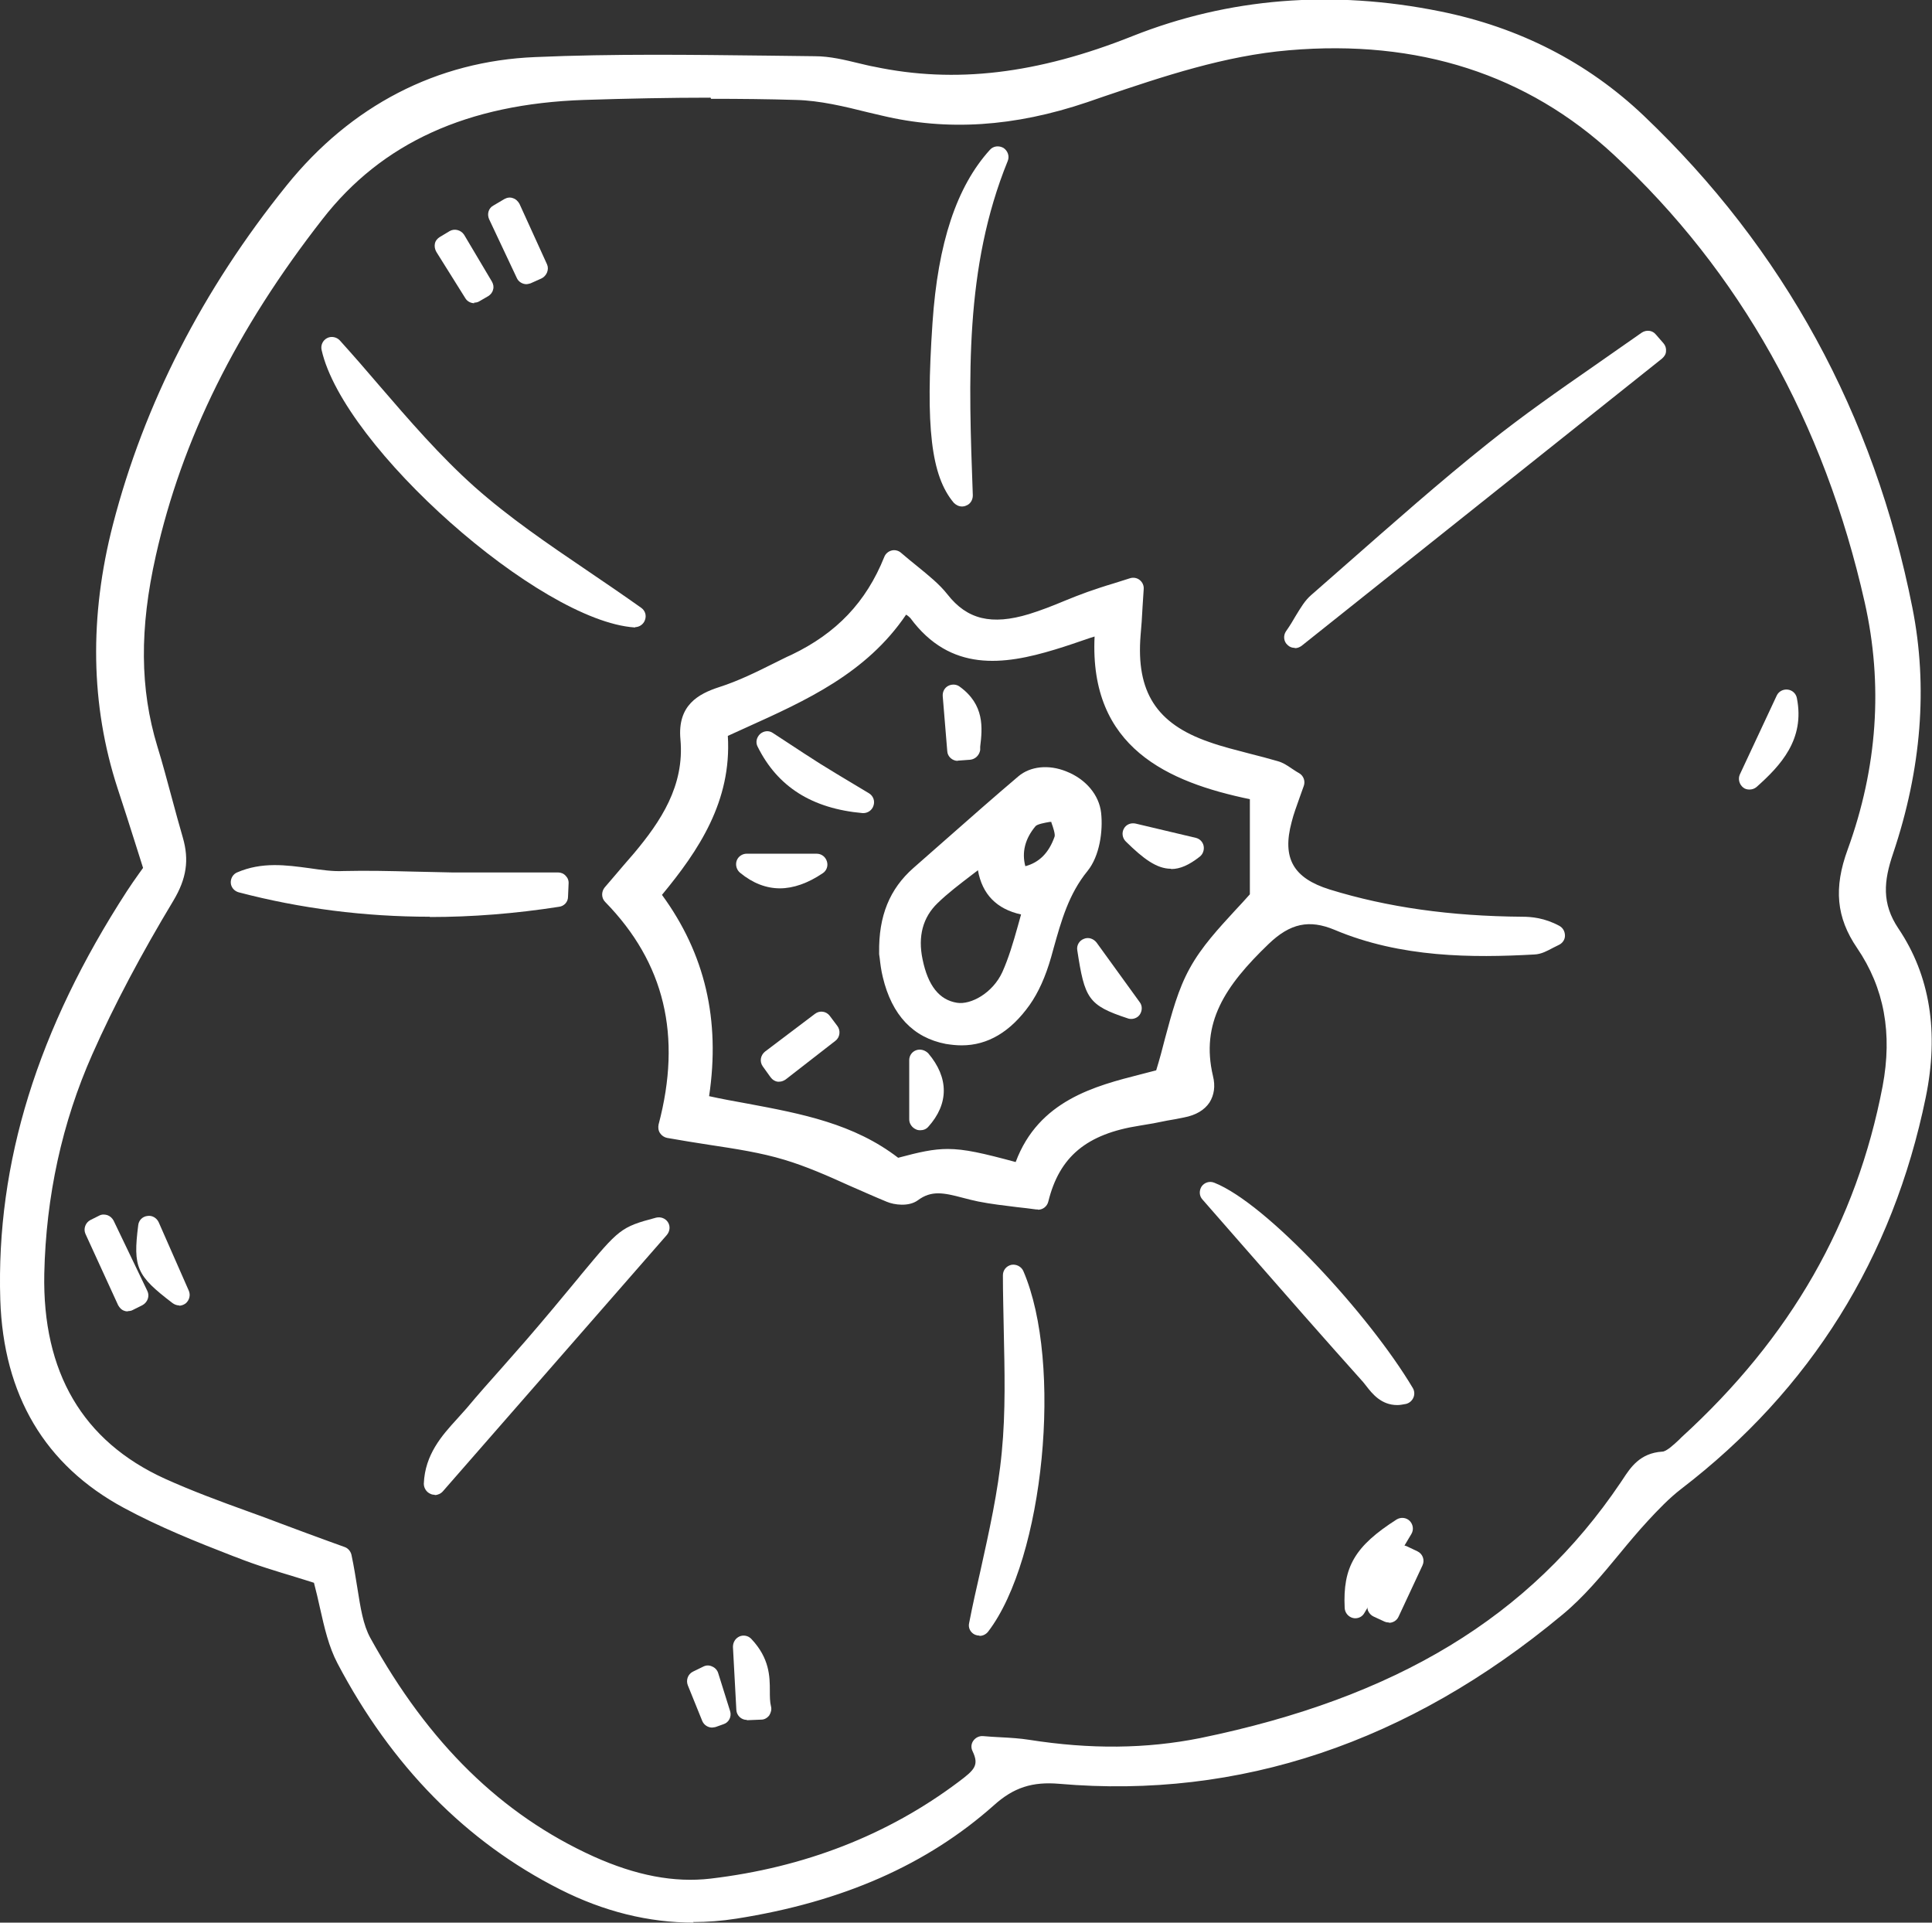 <svg xmlns="http://www.w3.org/2000/svg" id="Layer_2" data-name="Layer 2" viewBox="0 0 68.06 67.72"><rect x="0" y="0" width="68.06" height="67.72" fill="#333333" stroke="none"/><g id="BACKGROUND_2" data-name="BACKGROUND 2"><g><g><path d="M11.37,55.47c-.9-.29-1.93-.56-2.91-.95-1.33-.52-2.67-1.04-3.91-1.72-2.75-1.5-4.06-3.93-4.16-7.02-.17-5.23,1.61-9.86,4.4-14.18,.2-.31,.42-.6,.67-.95-.32-.99-.63-1.99-.96-2.99-.98-3.01-.94-6.05-.15-9.08,1.13-4.37,3.22-8.29,6.04-11.79,2.16-2.68,5.03-4.25,8.49-4.39,3.27-.14,6.55-.06,9.83-.03,.68,0,1.35,.23,2.02,.37,3.23,.68,6.29,.1,9.32-1.1,3.44-1.37,7.01-1.58,10.62-.85,2.65,.53,5.04,1.73,6.98,3.58,4.94,4.7,8.03,10.45,9.36,17.14,.57,2.87,.26,5.7-.67,8.45-.36,1.07-.45,1.97,.23,2.98,1.15,1.72,1.31,3.68,.9,5.66-1.14,5.56-3.95,10.1-8.47,13.57-.45,.35-.85,.77-1.24,1.19-1,1.09-1.85,2.35-2.98,3.28-5.04,4.19-10.79,6.43-17.44,5.85-1.03-.09-1.79,.15-2.57,.84-2.53,2.25-5.59,3.39-8.89,3.91-2.1,.33-4.11-.05-6.01-1.01-3.43-1.74-5.91-4.43-7.67-7.79-.43-.82-.53-1.8-.86-2.95Zm23.23,6.03c.65,.05,1.12,.06,1.59,.13,2.06,.33,4.12,.35,6.16-.07,6.1-1.25,11.43-3.8,15.04-9.16,.29-.43,.52-.89,1.18-.92,.31-.02,.64-.35,.91-.6,3.75-3.42,6.25-7.54,7.21-12.58,.36-1.89,.09-3.6-.95-5.15-.71-1.05-.7-2-.29-3.13,1.06-2.9,1.29-5.9,.61-8.91-1.4-6.2-4.28-11.63-8.95-15.96-3.27-3.03-7.28-4.16-11.73-3.78-2.52,.21-4.84,1.06-7.2,1.85-2.29,.77-4.64,1.03-7.03,.46-1.02-.24-2.06-.54-3.1-.57-2.49-.07-4.98-.05-7.47,.04-3.75,.13-7.1,1.27-9.5,4.34-2.8,3.58-4.94,7.52-5.94,12-.51,2.3-.64,4.61,.06,6.91,.32,1.06,.59,2.14,.9,3.21,.2,.69,.12,1.24-.29,1.92-1.06,1.76-2.05,3.59-2.88,5.47-1.11,2.49-1.66,5.14-1.72,7.86-.07,3.42,1.24,6.09,4.46,7.57,1.34,.61,2.75,1.08,4.14,1.6,.82,.31,1.65,.6,2.23,.82,.27,1.22,.27,2.25,.7,3.04,1.88,3.41,4.41,6.21,8.04,7.85,1.37,.62,2.81,.99,4.32,.81,3.27-.38,6.27-1.49,8.92-3.48,.51-.38,.99-.73,.6-1.54Z" style="fill: #fff;"></path><path d="M24.44,67.72c-1.59,0-3.17-.39-4.71-1.17-3.31-1.67-5.94-4.35-7.84-7.96-.31-.59-.46-1.25-.62-1.96-.06-.28-.13-.57-.21-.88-.21-.07-.42-.13-.64-.2-.69-.21-1.4-.42-2.1-.7l-.11-.04c-1.29-.5-2.61-1.03-3.85-1.7C1.58,51.61,.12,49.14,.01,45.78c-.15-4.82,1.31-9.53,4.46-14.39,.14-.21,.28-.42,.44-.64l.13-.18-.25-.79c-.21-.67-.43-1.35-.65-2.02-.95-2.92-1-6.04-.16-9.29,1.1-4.25,3.16-8.27,6.11-11.93,2.27-2.82,5.3-4.39,8.77-4.53,2.74-.12,5.53-.08,8.22-.05l1.62,.02c.54,0,1.06,.13,1.56,.25,.18,.04,.36,.09,.54,.12,2.84,.6,5.74,.26,9.1-1.08,3.38-1.34,7.02-1.64,10.83-.87,2.78,.56,5.19,1.79,7.17,3.67,4.93,4.69,8.12,10.52,9.47,17.34,.55,2.77,.32,5.68-.68,8.65-.33,.97-.41,1.76,.19,2.65,1.11,1.65,1.43,3.65,.96,5.94-1.16,5.66-4.06,10.3-8.61,13.79-.43,.33-.83,.75-1.19,1.14-.34,.37-.66,.75-.98,1.14-.62,.75-1.27,1.54-2.04,2.17-5.4,4.49-11.36,6.49-17.71,5.94-.94-.08-1.6,.13-2.29,.75-2.36,2.1-5.33,3.41-9.08,4-.51,.08-1.02,.12-1.53,.12Zm-10.9-7.8c1.71,2.63,3.9,4.63,6.53,5.96,1.89,.96,3.84,1.29,5.78,.98,3.37-.53,6.07-1.65,8.24-3.43-2.6,1.91-5.6,3.06-8.97,3.46-1.42,.17-2.9-.11-4.52-.84-2.81-1.27-5.14-3.29-7.07-6.14ZM25.03,3.44c-1.43,0-2.91,.03-4.46,.08-4.1,.14-7.12,1.51-9.21,4.2-3.03,3.88-4.95,7.75-5.87,11.85-.58,2.57-.56,4.7,.05,6.71,.19,.61,.35,1.23,.52,1.85,.12,.46,.25,.91,.38,1.37,.23,.79,.13,1.45-.33,2.22-1.12,1.86-2.09,3.68-2.86,5.42-1.06,2.39-1.63,4.99-1.69,7.72-.07,3.47,1.35,5.9,4.24,7.22,.95,.43,1.95,.8,2.92,1.15,.4,.14,.79,.29,1.19,.44,.58,.22,1.16,.43,1.65,.61l.58,.21c.12,.04,.21,.15,.24,.27,.09,.42,.15,.81,.21,1.18,.11,.69,.2,1.29,.46,1.76,2.05,3.71,4.62,6.22,7.86,7.69,1.49,.67,2.84,.93,4.12,.78,3.3-.39,6.24-1.53,8.74-3.41,.56-.42,.73-.58,.49-1.08-.06-.12-.05-.26,.03-.37,.08-.11,.21-.17,.34-.16,.22,.02,.41,.03,.6,.04,.38,.02,.7,.04,1.02,.09,2.16,.34,4.13,.32,6.03-.06,6.91-1.42,11.62-4.27,14.81-9l.08-.12c.27-.41,.6-.92,1.39-.97,.14,0,.41-.25,.58-.41l.09-.09c3.86-3.52,6.17-7.57,7.09-12.37,.35-1.86,.06-3.46-.9-4.87-.73-1.07-.83-2.11-.33-3.47,1.05-2.89,1.25-5.81,.6-8.7-1.43-6.35-4.41-11.66-8.84-15.77-3.05-2.83-6.89-4.07-11.44-3.68-2.26,.19-4.43,.92-6.53,1.63l-.58,.2c-2.57,.87-4.94,1.02-7.24,.47l-.47-.11c-.84-.21-1.71-.42-2.55-.44-.98-.03-1.97-.04-2.99-.04Zm10.07,58.47c.04,.39-.11,.7-.31,.93,.62-.48,1.25-.72,2.01-.75-.23-.03-.45-.06-.68-.1-.3-.05-.6-.06-.95-.09-.02,0-.05,0-.07,0Zm23.8-10.14c-.1,.04-.21,.07-.32,.08-.39,.02-.54,.23-.8,.63l-.09,.13c-3.31,4.9-8.16,7.86-15.28,9.32-.44,.09-.88,.16-1.34,.21,4.79-.35,9.23-2.27,13.48-5.8,.71-.59,1.31-1.31,1.94-2.07,.33-.4,.66-.79,1-1.17,.38-.42,.81-.86,1.29-1.23,.04-.03,.08-.06,.12-.09ZM5.6,31.09l-.07,.1c-.15,.21-.29,.4-.42,.6-3.07,4.74-4.49,9.3-4.34,13.96,.1,3.07,1.43,5.33,3.96,6.71,1.19,.65,2.5,1.17,3.76,1.66l.11,.04c.67,.26,1.37,.48,2.04,.68,.29,.09,.57,.17,.85,.26,.12,.04,.21,.13,.25,.26,0,.03,.02,.06,.03,.09-.02-.12-.04-.23-.06-.35l-.38-.14c-.5-.18-1.08-.39-1.66-.61-.39-.15-.79-.29-1.18-.43-.99-.36-2.01-.73-2.98-1.18-3.18-1.46-4.76-4.12-4.68-7.92,.06-2.83,.65-5.52,1.75-8.01,.79-1.77,1.76-3.62,2.9-5.51,.05-.08,.09-.15,.13-.22ZM46.99,.92c4.05,0,7.53,1.32,10.36,3.95,4.55,4.22,7.6,9.65,9.07,16.15,.68,3.03,.47,6.1-.63,9.12-.41,1.12-.34,1.93,.25,2.79,1.08,1.59,1.41,3.37,1.01,5.43-.89,4.66-3.05,8.62-6.59,12.09,3.45-3.18,5.69-7.19,6.66-11.95,.43-2.09,.14-3.9-.85-5.38-.81-1.21-.61-2.3-.27-3.31,.96-2.84,1.18-5.62,.65-8.26-1.33-6.66-4.44-12.36-9.25-16.94-1.87-1.78-4.16-2.95-6.8-3.48-3.66-.74-7.17-.46-10.41,.83-3.51,1.39-6.54,1.75-9.53,1.12-.19-.04-.37-.09-.56-.13-.48-.12-.94-.23-1.39-.23h-.73s.04,0,.06,0c.92,.03,1.83,.25,2.71,.47l.47,.11c2.16,.51,4.39,.37,6.83-.45l.58-.2c2.14-.72,4.35-1.47,6.71-1.67,.56-.05,1.11-.07,1.66-.07Zm-23.75,1.77c-1.45,0-2.9,.02-4.34,.08-3.29,.14-6.05,1.57-8.22,4.25-2.88,3.58-4.89,7.5-5.97,11.65-.81,3.11-.76,6.1,.14,8.87,.22,.67,.44,1.35,.65,2.02l.29,.91c.03-.25,0-.49-.08-.78-.13-.46-.26-.92-.38-1.38-.17-.61-.33-1.22-.52-1.83-.64-2.11-.66-4.43-.07-7.1,.94-4.2,2.91-8.18,6.01-12.14,2.24-2.87,5.44-4.34,9.78-4.49,1.32-.04,2.58-.07,3.8-.08-.37,0-.74,0-1.12,0Z" style="fill: #fff;"></path></g><g><path d="M23.55,39.71c.8-3.03,.37-5.79-1.97-8.2,.37-.44,.71-.82,1.03-1.21,1.05-1.24,1.88-2.58,1.72-4.3-.08-.86,.33-1.2,1.11-1.44,.9-.29,1.74-.75,2.6-1.16,1.53-.73,2.71-1.81,3.45-3.64,.62,.54,1.19,.91,1.59,1.42,.9,1.16,2.04,1.19,3.28,.82,.71-.21,1.38-.53,2.08-.79,.42-.16,.86-.28,1.48-.48-.05,.7-.07,1.16-.11,1.63-.17,2.14,.64,3.44,2.65,4.14,.8,.28,1.63,.44,2.45,.68,.19,.06,.36,.2,.67,.38-.15,.45-.32,.87-.44,1.31-.4,1.5,.14,2.38,1.59,2.82,2.25,.69,4.55,.96,6.89,.97,.36,0,.72,.06,1.14,.28-.24,.1-.48,.29-.73,.3-2.34,.13-4.68,.08-6.88-.84-1.11-.46-1.93-.19-2.72,.57-1.42,1.37-2.58,2.83-2.06,5.01,.14,.58-.16,.9-.73,1.01-.52,.1-1.04,.22-1.56,.3-1.68,.26-3.03,.96-3.52,2.95-.72-.09-1.38-.15-2.02-.27-.81-.16-1.61-.59-2.43,.02-.16,.12-.52,.09-.73,0-1.22-.49-2.39-1.13-3.65-1.5-1.25-.37-2.57-.49-4.17-.77Zm12.48,1.67c.76-2.61,3.19-2.86,5-3.38,.45-1.46,.65-2.69,1.21-3.71,.57-1.04,1.51-1.87,2.16-2.65v-3.8c-3.25-.63-5.9-1.84-5.43-5.96-.74,.25-1.33,.46-1.92,.64-1.73,.53-3.41,.75-4.68-.97-.12-.16-.33-.25-.56-.42-1.51,2.5-4.09,3.41-6.56,4.56,.25,2.38-1,4.14-2.4,5.82,1.76,2.29,2.18,4.78,1.7,7.39,2.55,.58,5.04,.7,7,2.29,1.8-.49,2.02-.49,4.48,.19Z" style="fill: #fff;"></path><path d="M36.55,42.6s-.03,0-.05,0c-.23-.03-.45-.06-.66-.08-.48-.06-.93-.11-1.38-.2-.18-.04-.36-.08-.54-.13-.68-.18-1.11-.27-1.59,.09-.32,.23-.83,.16-1.09,.05-.44-.18-.88-.38-1.32-.57-.75-.34-1.52-.68-2.29-.91-.83-.25-1.68-.38-2.67-.53-.46-.07-.95-.15-1.46-.24-.1-.02-.19-.08-.25-.17-.06-.09-.07-.2-.05-.3,.83-3.13,.21-5.7-1.88-7.84-.14-.14-.14-.36-.02-.51l.3-.35c.25-.3,.49-.57,.73-.85,.94-1.12,1.79-2.38,1.64-4.02-.11-1.2,.63-1.6,1.37-1.84,.66-.21,1.31-.53,1.93-.84,.21-.1,.41-.21,.62-.3,1.58-.76,2.62-1.85,3.26-3.44,.04-.11,.14-.2,.26-.23,.11-.03,.24,0,.33,.08,.2,.17,.39,.33,.58,.48,.39,.32,.77,.62,1.06,.99,.69,.88,1.55,1.09,2.87,.69,.42-.13,.83-.29,1.26-.47,.26-.11,.53-.21,.8-.31,.29-.1,.58-.2,.92-.3l.57-.18c.12-.04,.25-.02,.35,.06,.1,.08,.15,.2,.14,.32l-.04,.62c-.02,.38-.04,.7-.07,1.01-.16,1.99,.56,3.11,2.4,3.75,.47,.17,.97,.29,1.46,.42,.33,.08,.65,.17,.97,.26,.18,.05,.32,.14,.48,.25,.08,.05,.16,.11,.27,.17,.16,.09,.23,.28,.17,.45l-.15,.42c-.1,.29-.21,.57-.28,.86-.34,1.27,.06,1.97,1.34,2.37,2.04,.63,4.26,.94,6.78,.96,.33,0,.79,.04,1.31,.32,.13,.07,.2,.2,.2,.35,0,.14-.09,.27-.23,.33-.07,.03-.13,.07-.2,.1-.19,.1-.4,.22-.65,.23-2.17,.12-4.7,.12-7.04-.87-.89-.37-1.56-.23-2.32,.5-1.54,1.48-2.4,2.78-1.96,4.65,.09,.36,.04,.67-.12,.93-.18,.27-.48,.45-.9,.53-.2,.04-.39,.08-.59,.11-.33,.07-.65,.13-.98,.18-1.86,.29-2.82,1.09-3.21,2.67-.04,.17-.19,.29-.36,.29Zm-3.52-1.32c.37,0,.73,.1,1.07,.19,.16,.04,.33,.09,.49,.12,.43,.08,.87,.13,1.33,.19,.12,.01,.23,.03,.35,.04,.68-2.18,2.44-2.71,3.74-2.91,.32-.05,.63-.11,.95-.18,.2-.04,.4-.08,.6-.12,.2-.04,.35-.11,.41-.2,.05-.08,.06-.2,.02-.35-.17-.7-.17-1.34-.06-1.91-.06,.2-.11,.41-.17,.62-.11,.43-.23,.87-.38,1.34-.04,.12-.13,.21-.25,.25-.24,.07-.49,.13-.75,.2-1.67,.43-3.39,.87-3.99,2.93-.06,.2-.26,.32-.46,.26-2.4-.66-2.56-.67-4.28-.19-.12,.03-.24,0-.34-.07-1.45-1.18-3.24-1.52-5.13-1.88-.56-.11-1.13-.21-1.71-.35-.2-.04-.32-.23-.29-.43,.49-2.71-.04-5.04-1.63-7.09-.11-.14-.1-.33,0-.47,1.3-1.56,2.55-3.28,2.31-5.54-.02-.16,.07-.31,.21-.38,.3-.14,.61-.28,.91-.41,2.17-.98,4.22-1.9,5.49-4,.05-.09,.14-.15,.25-.17,.1-.02,.21,0,.29,.06,.07,.05,.14,.1,.21,.14,.16,.1,.32,.2,.44,.36,.35,.47,.74,.79,1.16,.98-.36-.18-.71-.47-1.04-.88-.24-.31-.56-.57-.94-.87-.07-.06-.14-.11-.21-.17-.72,1.53-1.82,2.6-3.43,3.37-.21,.1-.41,.2-.61,.3-.65,.32-1.33,.66-2.04,.88-.71,.23-.9,.46-.85,1.05,.18,1.93-.81,3.39-1.81,4.58-.24,.28-.48,.56-.73,.86l-.08,.1c2.01,2.2,2.65,4.8,1.93,7.91,.36,.06,.71,.11,1.05,.17,.97,.15,1.89,.29,2.77,.55,.83,.25,1.62,.6,2.39,.95,.43,.19,.86,.39,1.29,.56,.13,.05,.33,.06,.38,.03,.39-.29,.78-.39,1.15-.39Zm.35-.81c.61,0,1.25,.15,2.4,.46,.81-2.17,2.8-2.68,4.41-3.09,.18-.05,.36-.09,.54-.14,.12-.39,.22-.76,.31-1.12,.24-.89,.46-1.73,.87-2.47,.42-.77,1.04-1.43,1.58-2.02,.19-.2,.37-.4,.54-.59v-3.35c-2.88-.6-5.66-1.81-5.47-5.73l-.16,.05c-.44,.15-.84,.29-1.24,.41-1.81,.55-3.68,.8-5.09-1.11-.03-.03-.08-.08-.15-.12-1.4,2.07-3.54,3.03-5.62,3.97-.22,.1-.44,.2-.66,.3,.14,2.3-1.03,4.04-2.32,5.6,1.52,2.08,2.06,4.41,1.66,7.09,.45,.1,.9,.18,1.34,.26,1.93,.36,3.76,.71,5.32,1.91,.75-.2,1.23-.31,1.75-.31Zm11.39-9.89v1.05c0,.09-.03,.17-.09,.24-.2,.24-.42,.47-.65,.72-.54,.58-1.09,1.18-1.47,1.87-.12,.22-.23,.46-.32,.7,.44-.97,1.18-1.76,1.92-2.47,.59-.57,1.18-.86,1.82-.9-.61-.29-1.01-.7-1.21-1.22Zm-5.8-9.08c.08,0,.17,.03,.24,.08,.1,.08,.15,.21,.14,.33-.43,3.7,1.74,4.9,5.12,5.55,.18,.03,.3,.19,.3,.37v.9c.08-.3,.19-.59,.3-.89l.05-.13s-.02-.01-.03-.02c-.13-.08-.22-.14-.29-.16-.31-.09-.63-.17-.94-.25-.5-.13-1.02-.26-1.52-.43-2.17-.76-3.09-2.19-2.9-4.52,.03-.31,.04-.62,.07-1v-.08s-.04,.02-.04,.02c-.33,.1-.61,.19-.89,.29-.26,.09-.52,.2-.77,.3-.07,.03-.13,.05-.2,.08,.18-.06,.37-.12,.56-.19l.7-.24s.08-.02,.12-.02Z" style="fill: #fff;"></path></g><g><path d="M58.31,12.33c-4.14,3.3-8.27,6.59-12.7,10.12,.39-.59,.55-.96,.83-1.21,2.06-1.81,4.1-3.65,6.24-5.36,1.72-1.38,3.57-2.59,5.37-3.87,.09,.1,.18,.21,.27,.31Z" style="fill: #fff;"></path><path d="M45.61,22.82c-.09,0-.18-.03-.25-.1-.14-.12-.16-.33-.06-.48,.14-.2,.25-.38,.34-.54,.19-.31,.33-.55,.55-.74l1.22-1.07c1.63-1.43,3.31-2.92,5.03-4.29,1.2-.96,2.49-1.86,3.73-2.72,.55-.39,1.11-.77,1.66-1.16,.16-.11,.38-.09,.5,.06l.27,.31c.07,.08,.1,.18,.09,.28,0,.1-.06,.19-.14,.26l-12.7,10.12c-.07,.05-.15,.08-.23,.08Z" style="fill: #fff;"></path></g><g><path d="M22.38,21.73c-3.27-.22-9.94-6.22-10.68-9.48,1.55,1.71,3.01,3.62,4.78,5.19,1.79,1.59,3.88,2.85,5.9,4.29Z" style="fill: #fff;"></path><path d="M22.38,22.1s-.02,0-.03,0c-3.35-.23-10.25-6.35-11.02-9.77-.04-.17,.04-.34,.19-.42,.15-.08,.34-.04,.45,.08,.47,.52,.94,1.06,1.4,1.6,1.05,1.22,2.14,2.48,3.35,3.56,1.23,1.09,2.57,2,4,2.97,.62,.42,1.25,.85,1.87,1.29,.14,.1,.19,.27,.13,.43-.05,.15-.2,.25-.35,.25Zm-8.45-6.73c1.54,1.86,3.75,3.78,5.71,4.92-1.17-.8-2.35-1.64-3.41-2.58-.82-.73-1.58-1.53-2.3-2.34Z" style="fill: #fff;"></path></g><g><path d="M19.65,31.55c-3.73,.59-7.45,.48-11.14-.49,1.21-.53,2.42,.02,3.63-.01,1.26-.04,2.53,.03,3.79,.04,1.25,0,2.49,0,3.74,0,0,.15-.01,.31-.02,.46Z" style="fill: #fff;"></path><path d="M15.15,32.29c-2.31,0-4.57-.29-6.74-.86-.15-.04-.27-.17-.28-.33-.01-.16,.08-.31,.22-.37,.88-.38,1.73-.26,2.55-.15,.42,.06,.82,.12,1.21,.1,.81-.02,1.64,0,2.44,.02,.46,.01,.91,.02,1.37,.03,.87,0,1.73,0,2.6,0h1.14c.1,0,.2,.04,.27,.12,.07,.07,.11,.17,.1,.28l-.02,.46c0,.18-.14,.33-.32,.35-1.54,.24-3.06,.36-4.55,.36Zm4.49-.73h0Zm-7.02-.14c1.44,.14,2.9,.16,4.39,.06-.36,0-.73,0-1.09,0-.46,0-.92-.01-1.38-.03-.63-.02-1.27-.03-1.92-.03Z" style="fill: #fff;"></path></g><g><path d="M35.7,44.9c1.36,3.14,.67,9.89-1.2,12.33,.4-2.02,.96-4.02,1.15-6.06,.2-2.07,.04-4.18,.04-6.27Z" style="fill: #fff;"></path><path d="M34.5,57.61c-.05,0-.1-.01-.15-.03-.16-.07-.25-.24-.21-.41,.12-.62,.26-1.24,.4-1.85,.3-1.36,.62-2.78,.75-4.17,.14-1.42,.1-2.89,.07-4.31-.01-.64-.03-1.28-.03-1.92,0-.18,.12-.33,.3-.37,.17-.03,.35,.06,.42,.22,1.4,3.24,.73,10.13-1.24,12.7-.07,.09-.18,.15-.3,.15Z" style="fill: #fff;"></path></g><g><path d="M35.15,5.54c-1.56,3.84-1.41,7.84-1.26,11.93-.73-.87-.9-2.61-.66-6.07,.18-2.62,.78-4.59,1.92-5.86Z" style="fill: #fff;"></path><path d="M33.89,17.84c-.11,0-.21-.05-.29-.13-.8-.95-1-2.66-.75-6.34,.19-2.81,.85-4.8,2.02-6.09,.12-.14,.32-.16,.48-.07,.15,.1,.22,.29,.15,.46-1.53,3.76-1.38,7.66-1.23,11.78,0,.16-.09,.31-.24,.36-.04,.02-.09,.03-.13,.03Z" style="fill: #fff;"></path></g><g><path d="M23.2,43.24c-2.77,3.18-5.33,6.1-7.89,9.03,.05-1.1,.82-1.72,1.42-2.44,.67-.81,1.39-1.59,2.08-2.39,.65-.76,1.29-1.53,1.93-2.3q1.32-1.59,2.45-1.9Z" style="fill: #fff;"></path><path d="M15.31,52.65s-.09,0-.14-.03c-.15-.06-.24-.21-.24-.36,.04-1.03,.64-1.7,1.17-2.28,.11-.13,.23-.25,.34-.38,.4-.48,.81-.94,1.22-1.4,.29-.33,.58-.66,.87-.99,.63-.73,1.24-1.46,1.85-2.2l.08-.1c1.35-1.62,1.4-1.69,2.65-2.02,.16-.04,.33,.02,.42,.16,.09,.14,.07,.32-.04,.45l-7.89,9.03c-.07,.08-.18,.13-.28,.13Z" style="fill: #fff;"></path></g><g><path d="M42.63,42.01c1.7,.68,5.23,4.43,6.81,7.08-.63,.14-.87-.35-1.14-.65-1.83-2.05-3.63-4.11-5.66-6.42Z" style="fill: #fff;"></path><path d="M49.22,49.49c-.56,0-.88-.4-1.08-.66-.04-.05-.08-.1-.12-.15-1.38-1.54-2.74-3.09-4.19-4.75l-1.47-1.68c-.12-.13-.12-.32-.03-.46,.1-.14,.28-.2,.45-.13,1.86,.74,5.46,4.66,6.99,7.23,.06,.1,.07,.23,.02,.34s-.14,.19-.26,.22c-.11,.02-.21,.04-.3,.04Zm-3.28-4.28c.45,.51,.89,1,1.32,1.5-.42-.52-.87-1.02-1.32-1.5Z" style="fill: #fff;"></path></g><g><path d="M49.41,53.84c-.51,.86-1.03,1.73-1.66,2.79-.06-1.29,.27-1.91,1.66-2.79Z" style="fill: #fff;"></path><path d="M47.75,57s-.06,0-.09-.01c-.16-.04-.28-.18-.29-.35-.07-1.45,.36-2.18,1.83-3.12,.15-.09,.34-.07,.46,.05,.12,.12,.15,.31,.06,.46l-1.66,2.79c-.07,.12-.19,.18-.32,.18Z" style="fill: #fff;"></path></g><g><path d="M62.94,24.66c.24,1.23-.47,2.03-1.3,2.78,.43-.93,.87-1.85,1.3-2.78Z" style="fill: #fff;"></path><path d="M61.63,27.81c-.08,0-.16-.02-.22-.07-.14-.11-.19-.3-.12-.46l1.3-2.78c.07-.15,.23-.23,.39-.21,.16,.02,.29,.14,.32,.3,.29,1.46-.58,2.38-1.42,3.13-.07,.06-.16,.09-.25,.09Z" style="fill: #fff;"></path></g><g><path d="M5.25,43.2c.32,.73,.64,1.45,1.06,2.41-1.16-.88-1.24-1.04-1.06-2.41Z" style="fill: #fff;"></path><path d="M6.31,45.98c-.08,0-.16-.03-.23-.08-1.27-.97-1.4-1.25-1.21-2.75,.02-.17,.15-.3,.32-.32,.17-.03,.33,.07,.4,.22l1.06,2.41c.07,.16,.02,.34-.11,.45-.07,.05-.15,.08-.23,.08Z" style="fill: #fff;"></path></g><g><path d="M4.5,45.82c-.38-.84-.77-1.67-1.15-2.51,.1-.05,.2-.1,.3-.15,.4,.83,.8,1.66,1.19,2.48-.11,.06-.23,.11-.34,.17Z" style="fill: #fff;"></path><path d="M4.5,46.19s-.08,0-.12-.02c-.1-.03-.17-.11-.22-.2l-1.15-2.51c-.08-.18,0-.4,.18-.49l.3-.15c.09-.05,.19-.05,.29-.02,.09,.03,.17,.1,.22,.19l1.19,2.48c.09,.18,.01,.4-.17,.5l-.34,.17c-.05,.03-.11,.04-.17,.04Z" style="fill: #fff;"></path></g><g><path d="M26.31,60.21c-.04-.65-.07-1.31-.12-2.22,.78,.83,.44,1.55,.61,2.2-.16,0-.32,.02-.49,.02Z" style="fill: #fff;"></path><path d="M26.31,60.58c-.2,0-.36-.16-.37-.35l-.12-2.22c0-.16,.08-.3,.23-.37,.14-.06,.31-.03,.42,.09,.64,.68,.65,1.32,.65,1.83,0,.2,0,.38,.04,.54,.03,.11,0,.22-.06,.32-.07,.09-.17,.15-.28,.15l-.49,.02h-.02Z" style="fill: #fff;"></path></g><g><path d="M49.78,54.97c-.28,.6-.56,1.2-.84,1.8-.13-.06-.26-.12-.39-.18,.28-.6,.57-1.2,.85-1.8,.13,.06,.25,.12,.38,.18Z" style="fill: #fff;"></path><path d="M48.94,57.15c-.05,0-.11-.01-.16-.03l-.39-.18c-.09-.04-.16-.12-.2-.21-.03-.09-.03-.2,.01-.29l.85-1.8c.09-.19,.31-.26,.5-.18l.38,.18c.19,.09,.27,.31,.18,.5l-.84,1.8c-.06,.14-.2,.22-.34,.22Z" style="fill: #fff;"></path></g><g><path d="M17.96,7.34l.97,2.13c-.13,.06-.25,.11-.38,.17-.33-.69-.65-1.39-.98-2.08l.39-.22Z" style="fill: #fff;"></path><path d="M18.55,10.01c-.14,0-.28-.08-.34-.21l-.98-2.08c-.08-.18-.02-.39,.15-.48l.39-.23c.09-.05,.2-.07,.3-.03,.1,.03,.18,.11,.23,.2l.97,2.13c.04,.09,.04,.19,0,.29-.04,.09-.11,.17-.2,.21l-.38,.17s-.1,.03-.15,.03Z" style="fill: #fff;"></path></g><g><path d="M16.71,10.31c-.34-.54-.68-1.09-1.02-1.63,.12-.07,.23-.14,.35-.21,.33,.55,.66,1.1,.98,1.65-.1,.06-.21,.12-.31,.18Z" style="fill: #fff;"></path><path d="M16.71,10.68c-.12,0-.25-.06-.32-.18l-1.02-1.63c-.05-.09-.07-.19-.05-.29,.02-.1,.09-.18,.17-.23l.35-.21c.17-.1,.4-.04,.51,.13l.98,1.65c.05,.09,.07,.19,.04,.28-.02,.1-.09,.18-.17,.23l-.31,.18c-.06,.04-.13,.05-.19,.05Z" style="fill: #fff;"></path></g><g><path d="M24.95,59.03c.14,.45,.28,.89,.42,1.34-.09,.03-.19,.07-.28,.1-.17-.42-.34-.84-.51-1.26,.12-.06,.25-.12,.37-.18Z" style="fill: #fff;"></path><path d="M25.09,60.85c-.15,0-.29-.09-.35-.23l-.51-1.26c-.07-.18,0-.39,.18-.48l.37-.18c.1-.05,.21-.05,.31,0,.1,.04,.18,.13,.21,.23l.42,1.34c.06,.19-.04,.4-.23,.46l-.28,.1s-.09,.02-.13,.02Z" style="fill: #fff;"></path></g><g><path d="M31.34,33.55c-.01-1.17,.31-2.03,1.08-2.7,1.23-1.08,2.45-2.17,3.7-3.23,.7-.6,2.18,.03,2.3,1.04,.07,.58-.05,1.35-.4,1.77-.78,.95-1.04,2.05-1.35,3.16-.16,.55-.38,1.12-.7,1.58-.61,.86-1.43,1.43-2.57,1.21-1.13-.22-1.68-1.02-1.93-2.07-.07-.31-.09-.62-.12-.78Zm3.42-3.62c-.79,.63-1.44,1.08-1.99,1.61-.66,.63-.83,1.44-.64,2.33,.22,1.07,.73,1.69,1.51,1.82,.67,.11,1.6-.41,2-1.29,.34-.75,.52-1.58,.81-2.48-1.17-.1-1.71-.7-1.68-1.99Zm1.12,1c.89-.09,1.38-.63,1.63-1.34,.11-.3-.13-.72-.22-1.09-.38,.11-.89,.11-1.1,.36-.47,.57-.67,1.28-.31,2.07Z" style="fill: #fff;"></path><path d="M33.87,36.82c-.18,0-.36-.02-.55-.05-1.15-.22-1.9-1.01-2.22-2.35-.06-.24-.09-.49-.11-.67l-.02-.14s0-.03,0-.05c-.02-1.3,.37-2.25,1.21-2.99l1.16-1.02c.84-.74,1.68-1.48,2.54-2.21,.42-.35,1.06-.42,1.68-.17,.69,.27,1.16,.83,1.23,1.46,.07,.64-.05,1.52-.48,2.05-.66,.81-.92,1.74-1.2,2.74l-.08,.29c-.2,.7-.45,1.25-.76,1.69-.67,.94-1.47,1.42-2.39,1.42Zm-2.09-2.78c.01,.06,.02,.13,.04,.2,.22,.93,.65,1.48,1.33,1.71-.54-.22-1.11-.74-1.37-1.91Zm2.66-3.38c-.06,.04-.11,.09-.17,.13-.47,.36-.88,.67-1.24,1.02-.52,.5-.7,1.17-.53,1.98,.19,.93,.59,1.43,1.21,1.53,.49,.08,1.26-.34,1.6-1.08,.22-.49,.38-1.03,.54-1.6,.04-.14,.08-.28,.12-.43-.86-.19-1.37-.71-1.52-1.56Zm.32-1.1c.06,0,.11,.01,.17,.04,.13,.06,.21,.2,.21,.34-.03,1.07,.35,1.52,1.34,1.6,.11,0,.22,.07,.28,.17,.03,.04,.04,.08,.05,.12,.21-.57,.49-1.12,.91-1.63,.28-.34,.37-1.01,.32-1.49-.04-.35-.34-.68-.76-.85-.36-.14-.72-.12-.92,.05-.85,.72-1.69,1.46-2.53,2.2l-.76,.67c.23-.19,.47-.38,.74-.58,.22-.17,.46-.36,.72-.56,.07-.05,.15-.08,.23-.08Zm1.12,1.75c-.15,0-.28-.09-.34-.22-.38-.85-.25-1.72,.37-2.46,.23-.28,.61-.35,.94-.41,.12-.02,.23-.04,.34-.07,.1-.03,.21-.02,.3,.04,.09,.05,.15,.14,.18,.24,.02,.1,.06,.21,.1,.32,.1,.31,.22,.65,.11,.98-.33,.94-1.01,1.49-1.95,1.59-.01,0-.03,0-.04,0Zm1.15-2.36s-.04,0-.05,0c-.18,.03-.44,.08-.5,.15-.37,.44-.49,.92-.36,1.41,.49-.13,.83-.47,1.03-1.04,.03-.08-.05-.33-.11-.49,0-.01,0-.02-.01-.04Z" style="fill: #fff;"></path></g><g><path d="M30.43,28.27c-1.47-.13-2.68-.69-3.4-2.13,.56,.36,1.11,.74,1.67,1.09,.57,.36,1.15,.69,1.73,1.04Z" style="fill: #fff;"></path><path d="M30.42,28.64s-.02,0-.03,0c-1.79-.16-3-.93-3.7-2.34-.08-.15-.04-.33,.09-.45,.13-.11,.31-.13,.45-.03l.52,.34c.38,.25,.76,.5,1.14,.74,.39,.24,.78,.48,1.17,.71l.55,.33c.15,.09,.22,.27,.16,.44-.05,.16-.2,.26-.36,.26Z" style="fill: #fff;"></path></g><g><path d="M32.41,39.43v-2.09c.61,.71,.62,1.41,0,2.09Z" style="fill: #fff;"></path><path d="M32.41,39.81s-.09,0-.14-.03c-.14-.06-.24-.2-.24-.35v-2.09c0-.16,.1-.3,.25-.35,.15-.05,.31,0,.42,.11,.73,.86,.73,1.78,0,2.59-.07,.08-.17,.12-.28,.12Z" style="fill: #fff;"></path></g><g><path d="M28.78,30.45c-.86,.58-1.68,.65-2.47,0h2.47Z" style="fill: #fff;"></path><path d="M27.48,31.29c-.49,0-.96-.18-1.41-.55-.12-.1-.17-.27-.12-.42,.05-.15,.2-.25,.35-.25h2.47c.17,0,.31,.11,.36,.27,.05,.16-.01,.33-.15,.42-.52,.35-1.03,.53-1.51,.53Z" style="fill: #fff;"></path></g><g><path d="M27.17,37.33c.59-.44,1.17-.89,1.76-1.33,.09,.12,.18,.24,.27,.36-.58,.45-1.17,.91-1.75,1.36-.09-.13-.19-.26-.28-.39Z" style="fill: #fff;"></path><path d="M27.45,38.1s-.04,0-.05,0c-.1-.01-.19-.07-.25-.15l-.28-.39c-.12-.17-.08-.39,.08-.52l1.76-1.33c.17-.13,.4-.09,.52,.07l.27,.36c.12,.16,.09,.4-.07,.52l-1.75,1.36c-.07,.05-.15,.08-.23,.08Z" style="fill: #fff;"></path></g><g><path d="M38.33,33.41c.61,.83,1,1.38,1.52,2.1-1.22-.4-1.28-.47-1.52-2.1Z" style="fill: #fff;"></path><path d="M39.85,35.89s-.08,0-.12-.02c-1.4-.46-1.52-.7-1.78-2.4-.03-.17,.07-.34,.23-.4,.16-.07,.34-.01,.45,.13l1.52,2.1c.1,.13,.09,.31,0,.44-.07,.1-.19,.15-.3,.15Z" style="fill: #fff;"></path></g><g><path d="M39.92,29.38c.68,.16,1.37,.32,2.11,.5-.72,.57-1.09,.5-2.11-.5Z" style="fill: #fff;"></path><path d="M41.25,30.6c-.5,0-.97-.35-1.59-.96-.12-.12-.15-.3-.07-.45,.08-.15,.25-.22,.42-.18l2.11,.5c.14,.03,.25,.14,.28,.28,.03,.14-.02,.29-.13,.38-.38,.3-.7,.44-1.01,.44Z" style="fill: #fff;"></path></g><g><path d="M33.74,26.43c-.05-.65-.11-1.29-.16-1.94,.76,.54,.63,1.23,.57,1.9-.13,.01-.27,.02-.4,.03Z" style="fill: #fff;"></path><path d="M33.74,26.8c-.19,0-.36-.15-.37-.34l-.16-1.94c-.01-.15,.06-.29,.19-.36,.13-.07,.29-.06,.4,.02,.89,.64,.81,1.46,.73,2.12v.12c-.03,.18-.17,.32-.35,.34l-.41,.03s-.02,0-.03,0Z" style="fill: #fff;"></path></g></g></g></svg>